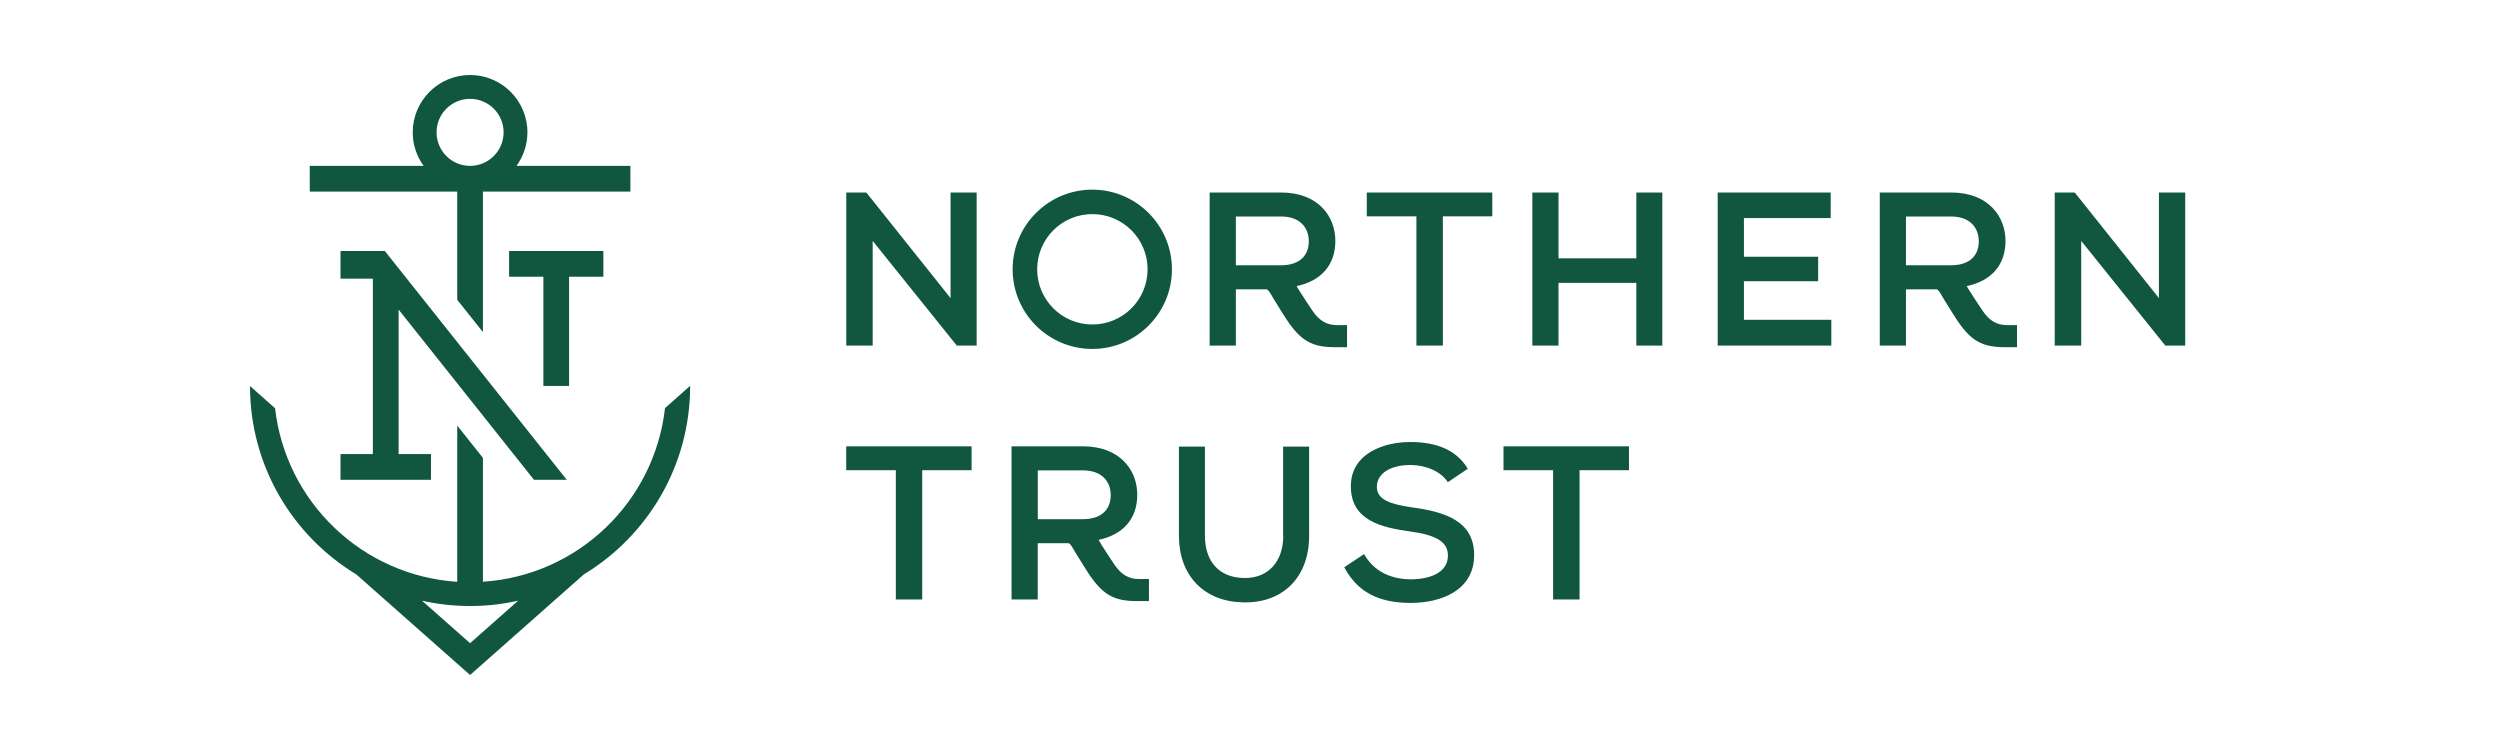 <svg     viewBox="0 0 100 30" fill="none" xmlns="http://www.w3.org/2000/svg">
<path d="M46.878 10.772C46.878 9.013 45.45 7.586 43.692 7.586C41.933 7.586 40.505 9.013 40.505 10.772C40.505 12.531 41.933 13.958 43.692 13.958C45.45 13.958 46.878 12.531 46.878 10.772ZM43.695 12.98C42.475 12.98 41.487 11.992 41.487 10.772C41.487 9.552 42.475 8.564 43.695 8.564C44.915 8.564 45.903 9.552 45.903 10.772C45.903 11.992 44.915 12.98 43.695 12.98ZM87.409 7.7V13.825H86.614L86.601 13.809L83.248 9.636V13.825H82.189V7.7H82.991L83.003 7.716L86.357 11.924V7.7H87.409ZM73.253 13.825H68.707V7.7H73.228V8.722H69.757V10.27H72.726V11.249H69.757V12.791H73.253V13.825ZM62.341 13.825H61.294V7.7H62.341V10.332H65.453V7.7H66.493V13.825H65.453V11.314H62.341V13.825ZM38.019 7.7H39.066V13.825H38.273L34.907 9.636V13.825H33.851V7.7H34.653L34.666 7.716L38.022 11.924V7.7H38.019ZM79.297 12.419C79.297 12.419 78.721 11.562 78.671 11.444C79.622 11.242 80.22 10.633 80.22 9.636C80.22 8.663 79.538 7.7 78.046 7.7H75.191V13.825H76.238V11.574H77.454C77.461 11.574 77.479 11.574 77.495 11.583C77.566 11.63 77.643 11.775 77.77 11.992C77.91 12.224 78.253 12.763 78.253 12.763C78.829 13.636 79.281 13.887 80.186 13.887H80.681V13.004H80.275C79.888 13.004 79.579 12.843 79.297 12.419ZM78.037 10.611H76.238V8.66H78.043C78.808 8.66 79.151 9.118 79.151 9.651C79.154 10.153 78.86 10.611 78.037 10.611ZM59.691 8.654H57.715V13.825H56.656V8.654H54.671V7.7H59.691V8.654ZM53.386 13.887H53.882V13.004H53.473C53.086 13.004 52.776 12.843 52.492 12.419C52.492 12.419 51.916 11.562 51.866 11.444C52.814 11.242 53.414 10.633 53.414 9.636C53.414 8.663 52.736 7.7 51.241 7.7H48.386V13.825H49.435V11.574H50.652C50.658 11.574 50.677 11.574 50.693 11.583C50.764 11.63 50.841 11.775 50.968 11.992C51.108 12.224 51.451 12.763 51.451 12.763C52.03 13.636 52.482 13.887 53.386 13.887ZM49.435 10.611V8.66H51.244C52.008 8.66 52.352 9.118 52.352 9.651C52.352 10.153 52.058 10.611 51.237 10.611H49.435ZM33.845 17.853H38.864V18.807H36.889V23.978H35.833V18.807H33.848V17.853H33.845ZM51.33 21.433C51.33 22.458 50.733 23.12 49.804 23.12C49.77 23.12 49.733 23.12 49.696 23.117C48.757 23.08 48.197 22.451 48.197 21.43V17.863H47.157V21.436C47.157 23.012 48.15 24.052 49.689 24.093C49.73 24.096 49.77 24.096 49.81 24.096C51.361 24.096 52.365 23.052 52.365 21.436V17.863H51.324V21.433H51.33ZM56.508 20.299C55.622 20.172 55.074 19.993 55.074 19.476C55.074 18.943 55.606 18.599 56.43 18.599C57.062 18.609 57.619 18.86 57.892 19.256L57.913 19.287L58.712 18.751L58.691 18.717C58.254 18.02 57.505 17.68 56.402 17.68C55.606 17.68 54.885 17.931 54.47 18.349C54.176 18.646 54.031 19.017 54.034 19.457C54.034 20.82 55.26 21.101 56.408 21.259C57.467 21.402 57.916 21.687 57.916 22.213C57.916 23.105 56.78 23.173 56.43 23.173C55.953 23.173 55.08 23.046 54.585 22.201L54.563 22.163L53.77 22.69L53.789 22.724C54.306 23.674 55.142 24.117 56.424 24.117C57.647 24.117 58.96 23.616 58.966 22.213C58.969 20.829 57.786 20.476 56.508 20.299ZM60.14 18.807H62.124V23.978H63.183V18.807H65.159V17.853H60.14V18.807ZM45.55 23.16H45.958V24.043H45.463C45.011 24.043 44.673 23.981 44.373 23.808C44.076 23.637 43.819 23.356 43.528 22.919C43.528 22.919 43.184 22.377 43.044 22.145C43.001 22.074 42.967 22.012 42.933 21.956C42.914 21.925 42.896 21.897 42.88 21.872C42.871 21.86 42.862 21.851 42.856 21.835C42.843 21.817 42.828 21.798 42.815 21.783C42.809 21.773 42.8 21.767 42.791 21.758C42.781 21.748 42.769 21.739 42.76 21.733C42.747 21.727 42.732 21.727 42.726 21.727H41.509V23.978H40.462V17.853H43.317C44.809 17.853 45.491 18.816 45.491 19.788C45.491 20.036 45.453 20.262 45.382 20.464C45.311 20.665 45.206 20.838 45.073 20.99C44.803 21.293 44.416 21.495 43.943 21.594C43.995 21.711 44.568 22.572 44.568 22.572C44.856 23 45.166 23.16 45.55 23.16ZM44.429 19.807C44.429 19.271 44.085 18.816 43.32 18.816H41.512V20.767H43.311C44.134 20.767 44.429 20.309 44.429 19.807ZM18.289 11.992L19.317 13.283V7.663H25.216V6.635H20.661C20.933 6.257 21.097 5.796 21.097 5.294C21.097 4.028 20.069 3 18.803 3C17.537 3 16.509 4.028 16.509 5.294C16.509 5.796 16.673 6.26 16.945 6.635H12.39V7.663H18.289V11.992ZM17.462 5.294C17.462 4.554 18.063 3.954 18.803 3.954C19.543 3.954 20.144 4.554 20.144 5.294C20.144 6.034 19.543 6.635 18.803 6.635C18.063 6.635 17.462 6.034 17.462 5.294ZM21.358 19.191H22.67L15.394 10.041H13.62V11.147H14.914V18.163H13.62V19.191H17.239V18.163H15.945V12.385L21.358 19.191ZM27.6 15.438L26.6 16.324C26.179 20.073 23.116 23.024 19.317 23.269V18.315L18.289 17.023V23.272C14.49 23.024 11.427 20.076 11.003 16.33L10 15.441C10 18.637 11.703 21.433 14.251 22.975L18.803 27L23.355 22.975C25.903 21.433 27.606 18.634 27.606 15.438H27.6ZM18.803 25.727L16.88 24.027C17.499 24.167 18.14 24.241 18.803 24.241C19.466 24.241 20.107 24.167 20.726 24.027L18.803 25.727ZM22.763 11.069H24.135V10.041H20.364V11.069H21.735V15.438H22.763V11.069Z" fill="#115740"/>
</svg>
